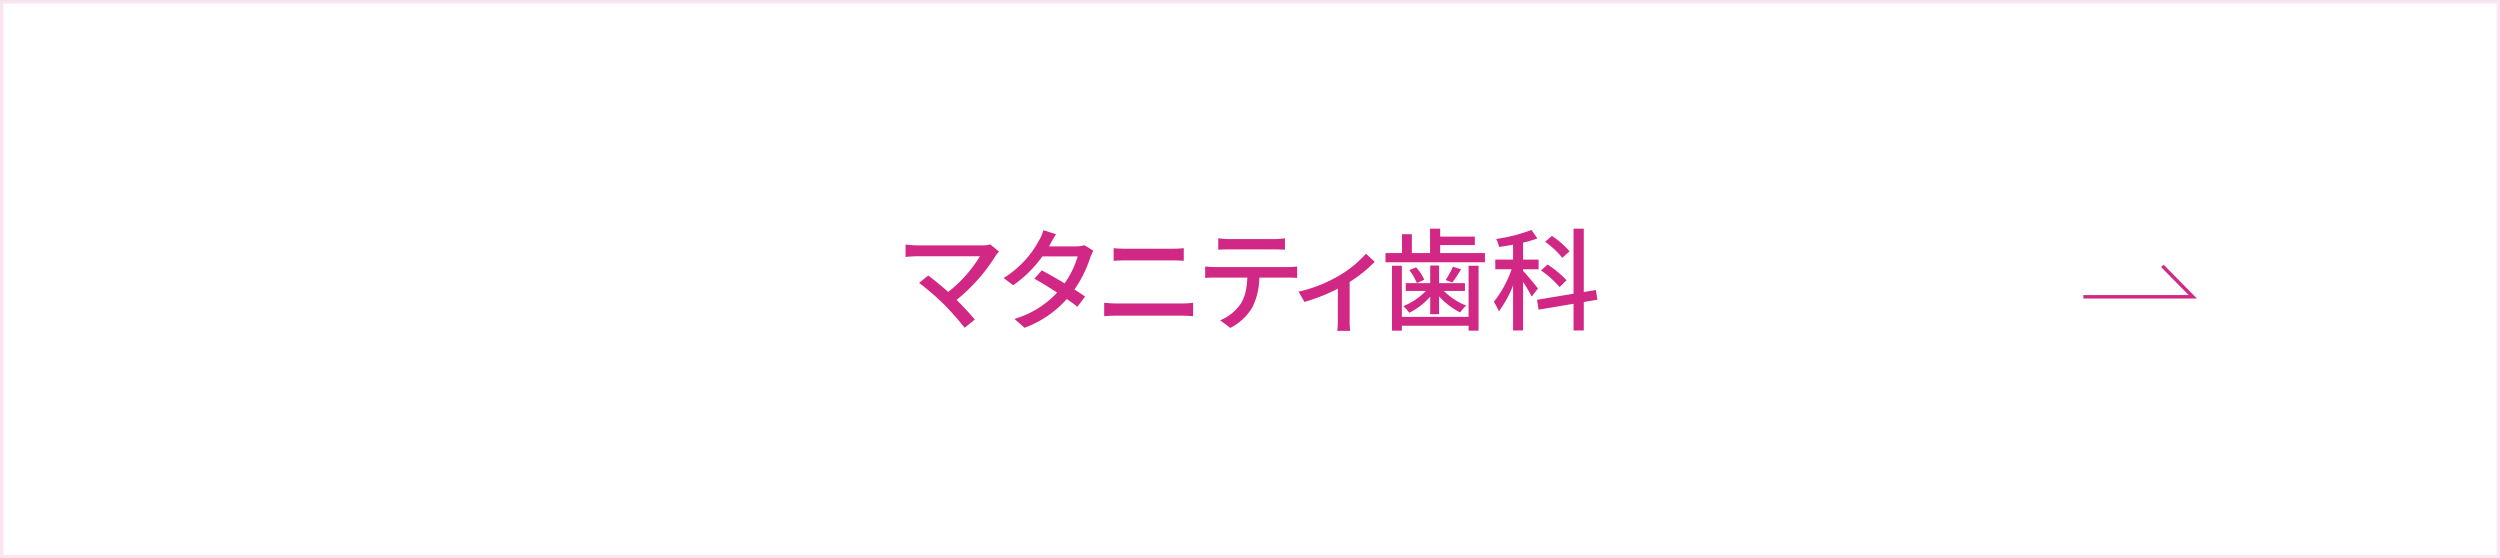 <svg id="Cマタニティ歯科.svg" xmlns="http://www.w3.org/2000/svg" width="721" height="161" viewBox="0 0 721 161">
  <rect x="0" y="0" width="721" height="161" fill="#333333" stroke="none"/>
  <defs>
    <style>
      .cls-1 {
        fill: #fff;
        stroke: #fae6f1;
      }

      .cls-1, .cls-2 {
        stroke-width: 1px;
      }

      .cls-1, .cls-2, .cls-3 {
        fill-rule: evenodd;
      }

      .cls-2 {
        fill: none;
        stroke: #d12885;
      }

      .cls-3 {
        fill: #d12885;
      }
    </style>
  </defs>
  <path id="ボタンボックス" class="cls-1" d="M732,3728.01h720v160H732v-160Z" transform="translate(-731.5 -3727.5)"/>
  <path id="矢印" class="cls-2" d="M1332.34,3813.09h31.56l-8.77-8.91" transform="translate(-731.5 -3727.5)"/>
  <path id="マタニティ歯科" class="cls-3" d="M1017.09,3797.98a7.925,7.925,0,0,1-2.46.29H996.122a27.43,27.43,0,0,1-3.457-.25v3.58c0.672-.06,2.177-0.19,3.457-0.19h17.988a37.983,37.983,0,0,1-9.15,10.28c-2.12-1.89-4.55-3.85-5.765-4.74l-2.625,2.14a76.412,76.412,0,0,1,7.2,6.21,83.522,83.522,0,0,1,5.93,6.73l2.94-2.37c-1.28-1.54-3.36-3.78-5.25-5.67a51.121,51.121,0,0,0,11.3-12.8,12.122,12.122,0,0,1,.93-1.12Zm27.14,0.23a7.6,7.6,0,0,1-2.4.35h-7.78l0.38-.7c0.32-.64,1.02-1.86,1.63-2.82l-3.65-1.15a11.344,11.344,0,0,1-1.21,2.88,28.841,28.841,0,0,1-10.25,10.91l2.76,2.09a35.461,35.461,0,0,0,8.42-8.33h10.18a26.739,26.739,0,0,1-3.78,7.78c-2.34-1.41-4.8-2.82-6.6-3.74l-2.11,2.4c1.73,0.96,4.19,2.46,6.56,4a27.273,27.273,0,0,1-12.32,7.59l2.91,2.56a30.413,30.413,0,0,0,12.2-8.29c1.21,0.83,2.27,1.6,3.04,2.24l2.24-2.95c-0.8-.58-1.89-1.28-3.07-2.05a34.476,34.476,0,0,0,4.54-9.19,16.434,16.434,0,0,1,.9-1.98Zm5.72,20.49c1.12-.1,2.43-0.16,3.61-0.16h18.83c0.89,0,2.14.06,3.2,0.16v-3.88a26.562,26.562,0,0,1-3.2.2h-18.83c-1.18,0-2.46-.1-3.61-0.2v3.88Zm2.72-15.98c1.02-.06,2.27-0.13,3.42-0.13h13.48c1.09,0,2.43.07,3.33,0.13v-3.65a31.583,31.583,0,0,1-3.33.16h-13.51c-1.06,0-2.34-.06-3.39-0.16v3.65Zm46.21-3.29c0.99,0,2.18.03,3.2,0.09v-3.3a21.82,21.82,0,0,1-3.2.23h-12.9a24.14,24.14,0,0,1-3.14-.23v3.3c0.9-.06,2.08-0.09,3.14-0.09h12.9Zm-16.9,5.09c-0.99,0-2.02-.07-2.91-0.16v3.29c0.89-.06,1.95-0.09,2.91-0.09h9.25c-0.13,2.88-.54,5.41-1.92,7.55a13.24,13.24,0,0,1-5.92,4.77l2.94,2.18a15.533,15.533,0,0,0,6.37-5.96,19.841,19.841,0,0,0,1.99-8.54h8.23c0.83,0,1.95.03,2.68,0.09v-3.29c-0.8.09-2.01,0.16-2.68,0.16h-20.94Zm43.46-3.85a32.116,32.116,0,0,1-8.23,6.6,41.155,41.155,0,0,1-11.2,4.35l1.7,2.95a52.765,52.765,0,0,0,9.63-3.81v9.09c0,1.02-.09,2.53-0.16,3.07h3.72a20.108,20.108,0,0,1-.16-3.07v-11.04a39.8,39.8,0,0,0,7.23-5.8Zm29.6,18.22H1135.8v-14.76h-2.85v18.73h2.85v-1.41h19.24v1.41h2.88v-18.73h-2.88v14.76Zm-11.07-.77h2.56v-5.15a21.176,21.176,0,0,0,6.08,4.64,12.671,12.671,0,0,1,1.73-1.99,18.6,18.6,0,0,1-6.44-4.22h6.09v-2.24h-7.46v-5.09h-2.56v5.09h-7.05v2.24h5.83a19.113,19.113,0,0,1-6.53,4.38,13.169,13.169,0,0,1,1.7,1.92,19.685,19.685,0,0,0,6.05-4.64v5.06Zm-6.02-12.74a16.418,16.418,0,0,1,2.17,3.75l2.15-.96a13.952,13.952,0,0,0-2.34-3.56Zm12.58-.96a25.847,25.847,0,0,1-2.11,3.84l1.92,0.71a39.9,39.9,0,0,0,2.53-3.81Zm-3.68-3.94v-2.3h9.99v-2.44h-9.99v-2.3h-2.92v7.04h-5.25v-5.44h-2.84v5.44h-4.77v2.66h28.68v-2.66h-12.9Zm37.31-.51a26.238,26.238,0,0,0-5.09-4.45l-1.95,1.7a25.843,25.843,0,0,1,4.96,4.64Zm-0.86,8.36a29.935,29.935,0,0,0-5.48-4.55l-1.89,1.73a27.23,27.23,0,0,1,5.35,4.77Zm-8.26,2.36c-0.61-.83-3.33-4.09-4.29-5.09v-0.44h4.48v-2.79h-4.48v-4.9a30.329,30.329,0,0,0,4.13-1.21l-1.7-2.44a48.1,48.1,0,0,1-10.18,2.6,8.71,8.71,0,0,1,.83,2.3c1.28-.19,2.66-0.38,4.04-0.64v4.29h-5.13v2.79h4.71a31.79,31.79,0,0,1-5.12,9.38,18.47,18.47,0,0,1,1.44,2.75,31.534,31.534,0,0,0,4.1-7.46v12.97h2.88v-13.99a44.364,44.364,0,0,1,2.5,4.22Zm17.16,3.24-0.45-2.79-3.49.58v-18.28h-2.95v18.76l-10.53,1.76,0.45,2.85,10.08-1.7v7.69h2.95v-8.2Z" transform="translate(-731.5 -3727.5)"/>
</svg>
